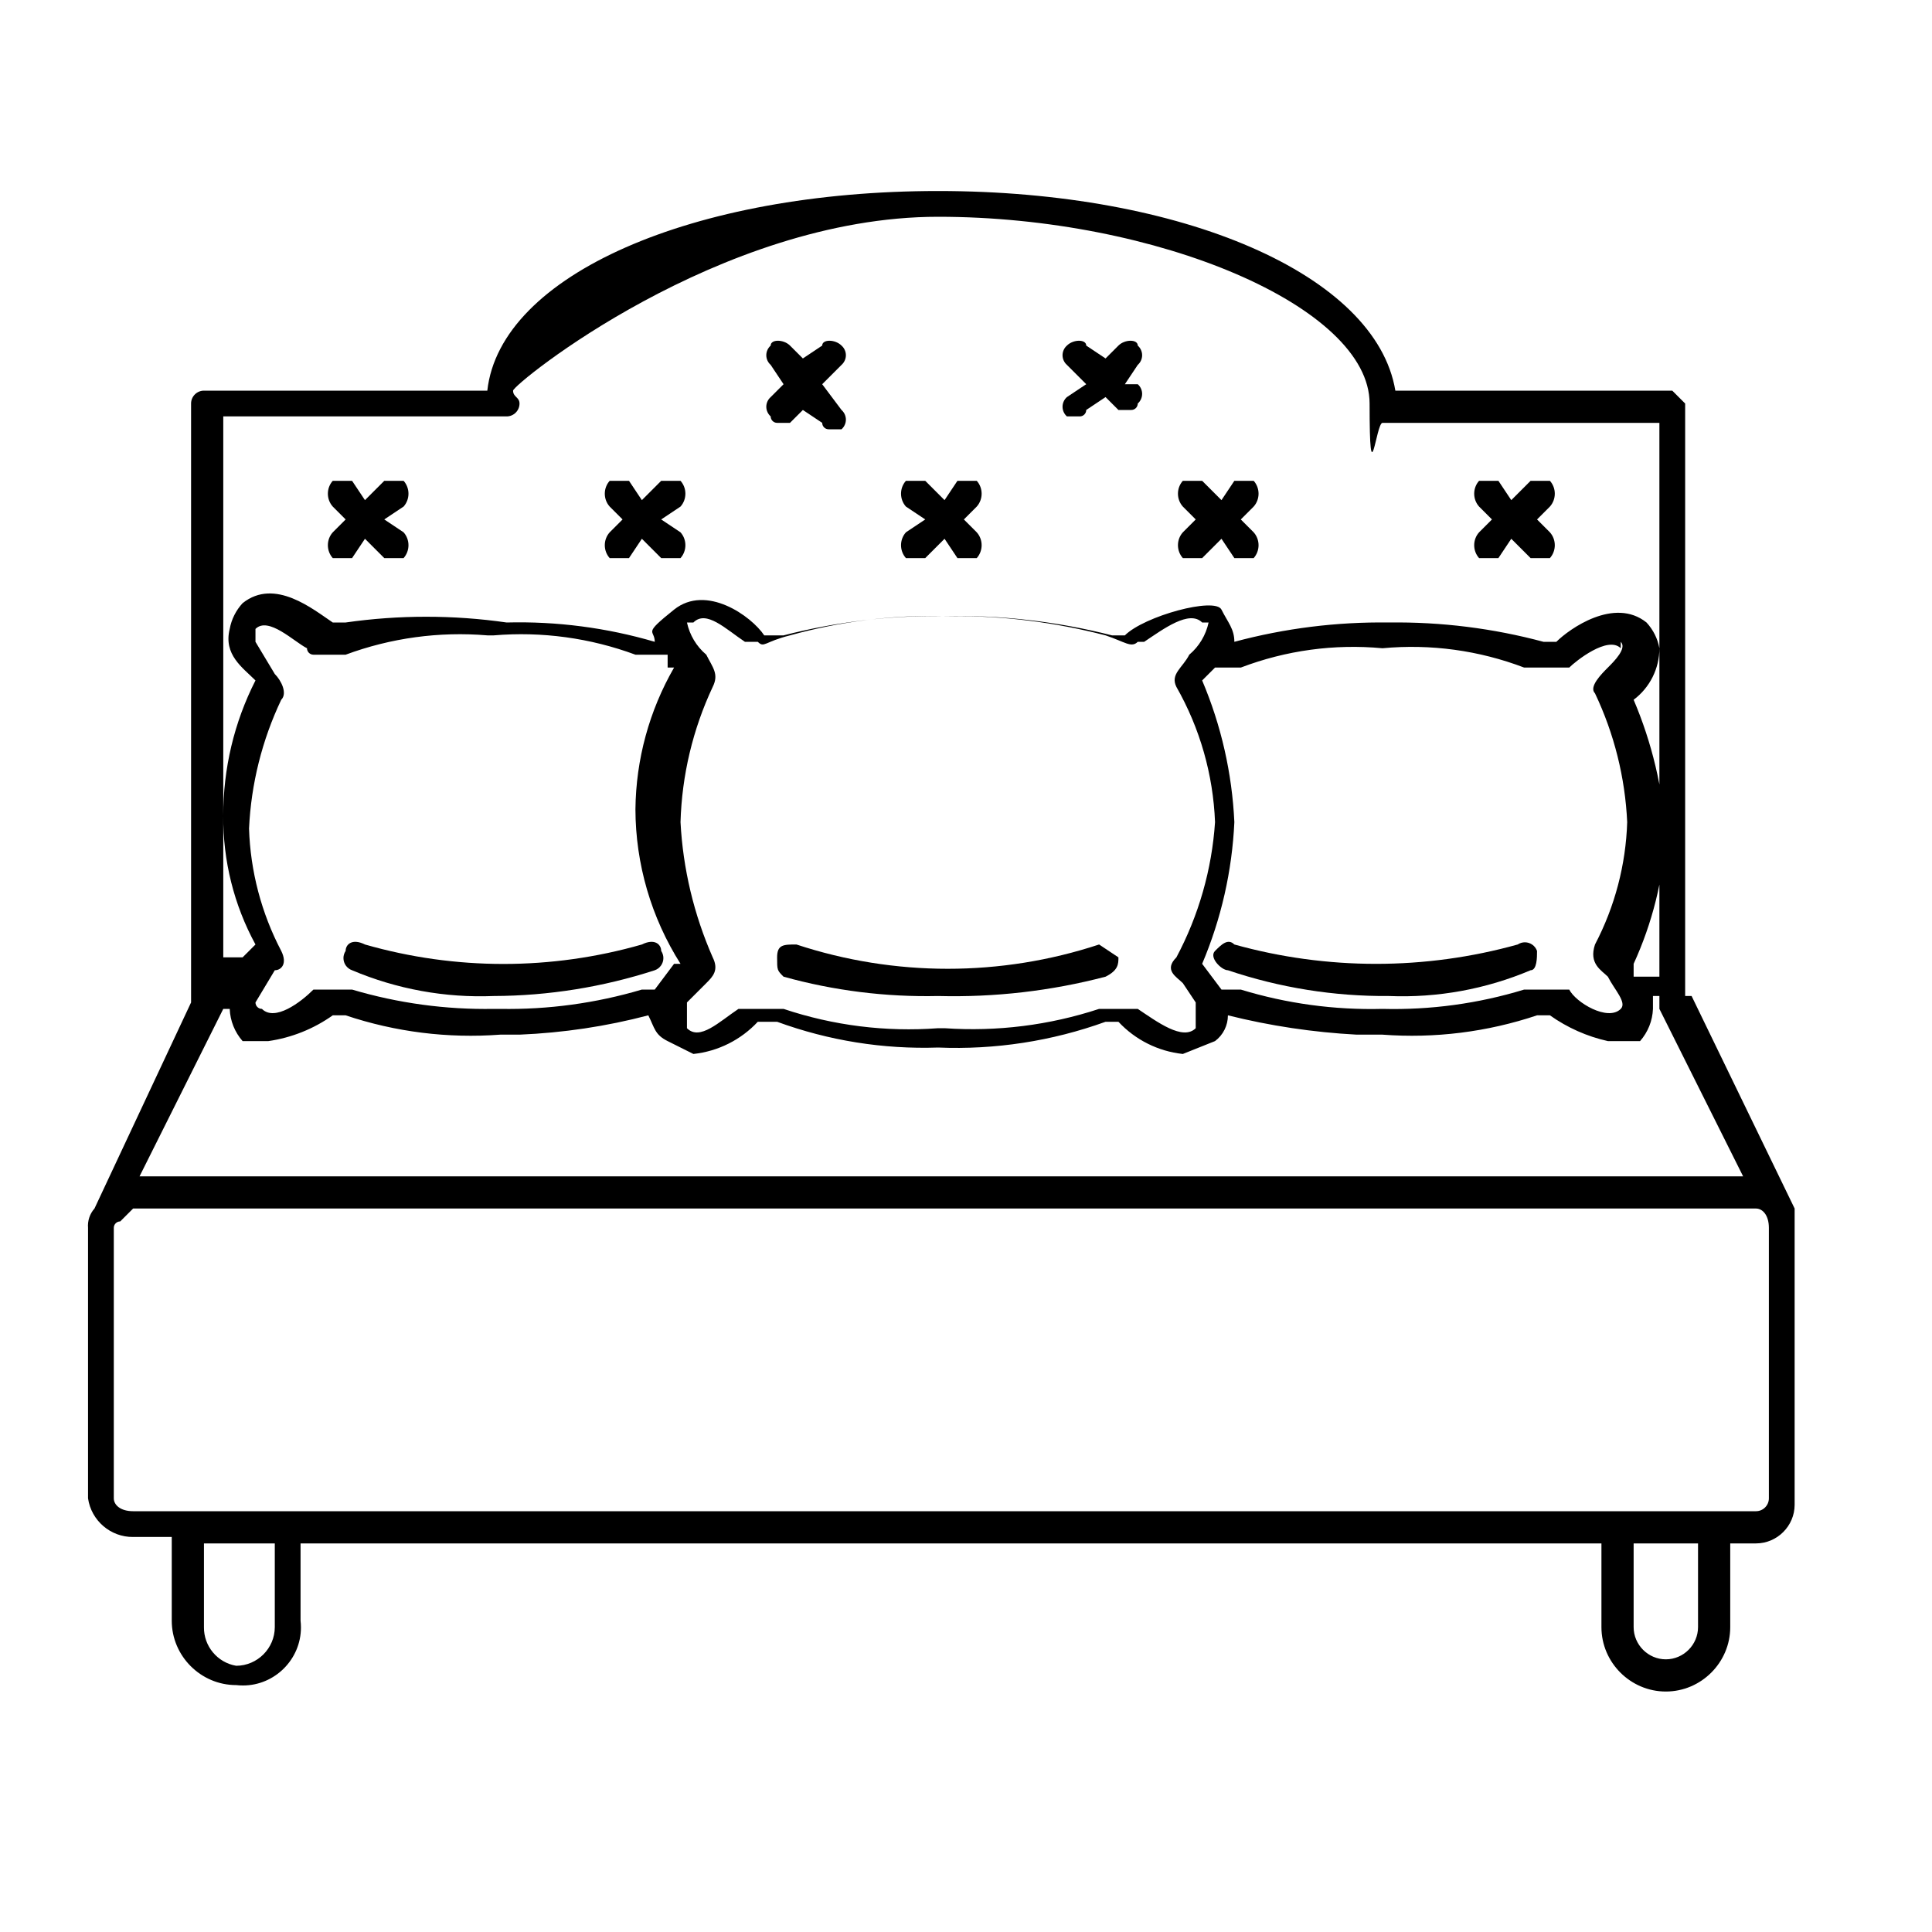 <?xml version="1.0" encoding="UTF-8" standalone="no"?>
<!DOCTYPE svg PUBLIC "-//W3C//DTD SVG 1.1//EN" "http://www.w3.org/Graphics/SVG/1.1/DTD/svg11.dtd">
<svg width="100%" height="100%" viewBox="0 0 30 30" version="1.1" xmlns="http://www.w3.org/2000/svg" xmlns:xlink="http://www.w3.org/1999/xlink" xml:space="preserve" xmlns:serif="http://www.serif.com/" style="fill-rule:evenodd;clip-rule:evenodd;stroke-linejoin:round;stroke-miterlimit:2;">
    <g id="Layer_2">
    </g>
    <g id="Artboard1" transform="matrix(1,0,0,1,31.588,2.21)">
        <rect x="-31.588" y="-2.21" width="29.232" height="29.232" style="fill:none;"/>
        <g id="Layer_2-2" transform="matrix(1,0,0,1,-30.221,0.756)">
            <g>
                <path d="M26.5,15.8L24.9,12.5L24.8,12.5L24.8,3.3L24.6,3.1L20.3,3.1C20,1.3 17,0 13.2,0C9.4,0 6.4,1.3 6.2,3.1L1.8,3.1C1.69,3.1 1.6,3.19 1.6,3.3L1.6,12.6L0.1,15.8C0.027,15.882 -0.009,15.991 0,16.1L0,20.3C0.05,20.646 0.351,20.904 0.7,20.9L1.3,20.9L1.3,22.2C1.3,22.749 1.751,23.2 2.3,23.2C2.335,23.204 2.371,23.206 2.406,23.206C2.9,23.206 3.306,22.8 3.306,22.306C3.306,22.271 3.304,22.235 3.3,22.2L3.3,21L23.5,21L23.5,22.3C23.5,22.849 23.951,23.3 24.5,23.3C25.049,23.3 25.5,22.849 25.5,22.3L25.5,21L25.9,21C26.229,21 26.5,20.729 26.5,20.4L26.5,15.8ZM2.1,3.5L6.5,3.5C6.61,3.5 6.7,3.41 6.7,3.3C6.7,3.2 6.6,3.2 6.6,3.1C6.6,3 9.8,0.4 13.2,0.4C16.6,0.4 19.9,1.8 19.9,3.3C19.9,4.8 20,3.6 20.1,3.6L24.4,3.6L24.4,12.2L24,12.2L24,12C24.289,11.37 24.459,10.692 24.5,10C24.453,9.277 24.284,8.567 24,7.9C24.252,7.711 24.4,7.415 24.4,7.1C24.373,6.95 24.303,6.812 24.2,6.7C23.7,6.3 23,6.8 22.8,7L22.6,7C21.818,6.79 21.01,6.689 20.2,6.7C19.39,6.689 18.582,6.79 17.8,7C17.8,6.8 17.7,6.7 17.6,6.5C17.5,6.3 16.4,6.6 16.1,6.9L15.9,6.9C15.051,6.684 14.176,6.583 13.3,6.6C12.457,6.589 11.616,6.69 10.8,6.9L10.5,6.9C10.3,6.6 9.6,6.1 9.1,6.5C8.6,6.9 8.8,6.8 8.8,7C8.054,6.781 7.278,6.68 6.5,6.7C5.671,6.581 4.829,6.581 4,6.7L3.8,6.7C3.5,6.5 2.9,6 2.4,6.4C2.297,6.512 2.227,6.65 2.2,6.8C2.1,7.2 2.4,7.4 2.6,7.6C2.269,8.25 2.098,8.97 2.1,9.7C2.094,10.398 2.266,11.087 2.6,11.7L2.4,11.9L2.1,11.9L2.1,3.5ZM23.6,12.2C23.7,12.4 23.9,12.6 23.8,12.7C23.6,12.9 23.1,12.6 23,12.4L22.3,12.4C21.588,12.618 20.845,12.719 20.1,12.7C19.355,12.719 18.612,12.618 17.9,12.4L17.6,12.4L17.3,12C17.596,11.302 17.765,10.557 17.8,9.8C17.765,9.043 17.596,8.298 17.3,7.6L17.5,7.4L17.9,7.4C18.601,7.133 19.353,7.03 20.1,7.1C20.847,7.03 21.599,7.133 22.3,7.4L23,7.4C23.1,7.3 23.6,6.9 23.8,7.1L23.8,7C23.9,7.1 23.7,7.3 23.6,7.4C23.5,7.5 23.3,7.7 23.4,7.8C23.698,8.427 23.868,9.107 23.9,9.8C23.879,10.463 23.708,11.112 23.4,11.7C23.3,12 23.5,12.1 23.6,12.2ZM17,12.3L17.2,12.6L17.2,13C17,13.2 16.6,12.9 16.3,12.7L15.7,12.7C14.927,12.954 14.112,13.056 13.3,13L13.2,13C12.388,13.061 11.572,12.959 10.8,12.7L10.1,12.7C9.8,12.9 9.5,13.2 9.3,13L9.3,12.6L9.6,12.3C9.7,12.2 9.8,12.1 9.7,11.9C9.408,11.236 9.238,10.524 9.2,9.8C9.221,9.073 9.391,8.358 9.7,7.7C9.8,7.5 9.7,7.4 9.6,7.2C9.447,7.071 9.342,6.895 9.3,6.7L9.4,6.7C9.6,6.5 9.9,6.8 10.2,7L10.4,7C10.5,7.1 10.5,7 10.9,6.9C11.681,6.683 12.49,6.582 13.3,6.6L13.4,6.6C14.21,6.595 15.016,6.696 15.8,6.9C16.1,7 16.2,7.1 16.3,7L16.4,7C16.7,6.8 17.1,6.5 17.3,6.7L17.4,6.7C17.358,6.895 17.253,7.071 17.1,7.2C17,7.4 16.8,7.5 16.9,7.7C17.266,8.342 17.471,9.062 17.5,9.8C17.451,10.535 17.246,11.25 16.9,11.9C16.7,12.1 16.9,12.2 17,12.3ZM3,11.8C2.692,11.212 2.521,10.563 2.5,9.9C2.532,9.207 2.702,8.527 3,7.9C3.1,7.8 3,7.6 2.9,7.5L2.6,7L2.6,6.8C2.8,6.6 3.2,7 3.4,7.1C3.4,7.155 3.445,7.2 3.5,7.2L4,7.2C4.702,6.94 5.454,6.837 6.2,6.9L6.3,6.9C7.046,6.837 7.798,6.94 8.5,7.2L9,7.2L9,7.4L9.1,7.4C8.714,8.07 8.508,8.827 8.5,9.6C8.502,10.45 8.745,11.282 9.2,12L9.1,12L8.8,12.4L8.6,12.4C7.886,12.612 7.144,12.713 6.4,12.7L6.3,12.7C5.556,12.713 4.814,12.612 4.1,12.4L3.5,12.4C3.3,12.6 2.9,12.9 2.7,12.7C2.645,12.7 2.6,12.655 2.6,12.6L2.9,12.1C3,12.1 3.1,12 3,11.8ZM2.1,12.7L2.2,12.7C2.207,12.885 2.278,13.061 2.4,13.2L2.8,13.2C3.16,13.148 3.503,13.011 3.8,12.8L4,12.8C4.772,13.059 5.588,13.161 6.4,13.1L6.7,13.1C7.376,13.072 8.046,12.972 8.7,12.8C8.8,13 8.8,13.1 9,13.2L9.4,13.4C9.783,13.359 10.138,13.181 10.4,12.9L10.7,12.9C11.5,13.193 12.349,13.329 13.2,13.3C14.084,13.337 14.968,13.201 15.8,12.9L16,12.9C16.262,13.181 16.617,13.359 17,13.4L17.5,13.2C17.626,13.106 17.7,12.957 17.7,12.8C18.356,12.964 19.025,13.064 19.7,13.1L20.1,13.1C20.912,13.161 21.728,13.059 22.5,12.8L22.7,12.8C22.971,12.992 23.276,13.128 23.6,13.2L24.1,13.2C24.222,13.061 24.293,12.885 24.3,12.7L24.3,12.5L24.4,12.5L24.4,12.7L25.7,15.3L0.8,15.3L2.1,12.7ZM2.9,21L2.9,22.3C2.9,22.629 2.629,22.9 2.3,22.9C2.009,22.851 1.796,22.595 1.8,22.3L1.8,21L2.9,21ZM25,21L25,22.3C25,22.574 24.774,22.8 24.5,22.8C24.226,22.8 24,22.574 24,22.3L24,21L25,21ZM26.1,20.3C26.1,20.41 26.01,20.5 25.9,20.5L0.7,20.5C0.5,20.5 0.4,20.4 0.4,20.3L0.4,16.1C0.4,16.045 0.445,16 0.5,16L0.7,15.8L25.9,15.8C26,15.8 26.1,15.9 26.1,16.1L26.1,20.3Z" style="fill-rule:nonzero;"/>
                <path d="M15.7,11.7C14.174,12.203 12.526,12.203 11,11.7C10.8,11.7 10.7,11.7 10.7,11.9C10.7,12.1 10.7,12.1 10.8,12.2C11.581,12.417 12.39,12.518 13.2,12.5C14.076,12.523 14.952,12.422 15.8,12.2C16,12.1 16,12 16,11.9L15.7,11.7Z" style="fill-rule:nonzero;"/>
                <path d="M4.1,12.1C4.795,12.394 5.546,12.531 6.3,12.5C7.149,12.497 7.992,12.362 8.8,12.1C8.88,12.072 8.934,11.996 8.934,11.911C8.934,11.872 8.922,11.833 8.9,11.8C8.9,11.7 8.8,11.6 8.6,11.7C7.195,12.103 5.705,12.103 4.3,11.7C4.1,11.6 4,11.7 4,11.8C3.978,11.833 3.966,11.872 3.966,11.911C3.966,11.996 4.02,12.072 4.1,12.1Z" style="fill-rule:nonzero;"/>
                <path d="M22.2,11.7C20.761,12.101 19.239,12.101 17.8,11.7C17.7,11.6 17.6,11.7 17.5,11.8C17.4,11.9 17.6,12.1 17.7,12.1C18.505,12.372 19.35,12.507 20.2,12.5C20.954,12.531 21.705,12.394 22.4,12.1C22.5,12.1 22.5,11.9 22.5,11.8C22.472,11.72 22.396,11.666 22.311,11.666C22.272,11.666 22.233,11.678 22.2,11.7Z" style="fill-rule:nonzero;"/>
                <path d="M3.8,5.7L4.1,5.7L4.3,5.4L4.6,5.7L4.9,5.7C5.001,5.587 5.001,5.413 4.9,5.3L4.6,5.1L4.9,4.9C5.001,4.787 5.001,4.613 4.9,4.5L4.6,4.5L4.3,4.8L4.1,4.5L3.8,4.5C3.699,4.613 3.699,4.787 3.8,4.9L4,5.1L3.8,5.3C3.699,5.413 3.699,5.587 3.8,5.7Z" style="fill-rule:nonzero;"/>
                <path d="M8.1,5.7L8.4,5.7L8.6,5.4L8.9,5.7L9.2,5.7C9.301,5.587 9.301,5.413 9.2,5.3L8.9,5.1L9.2,4.9C9.301,4.787 9.301,4.613 9.2,4.5L8.9,4.5L8.6,4.8L8.4,4.5L8.1,4.5C7.999,4.613 7.999,4.787 8.1,4.9L8.3,5.1L8.1,5.3C7.999,5.413 7.999,5.587 8.1,5.7Z" style="fill-rule:nonzero;"/>
                <path d="M12.7,5.7L13,5.7L13.3,5.4L13.5,5.7L13.8,5.7C13.901,5.587 13.901,5.413 13.8,5.3L13.6,5.1L13.8,4.9C13.901,4.787 13.901,4.613 13.8,4.5L13.5,4.5L13.3,4.8L13,4.5L12.7,4.5C12.599,4.613 12.599,4.787 12.7,4.9L13,5.1L12.7,5.3C12.599,5.413 12.599,5.587 12.7,5.7Z" style="fill-rule:nonzero;"/>
                <path d="M10.6,3.5C10.6,3.555 10.645,3.6 10.7,3.6L10.9,3.6L11.1,3.4L11.4,3.6C11.4,3.655 11.445,3.7 11.5,3.7L11.7,3.7C11.743,3.662 11.768,3.607 11.768,3.55C11.768,3.493 11.743,3.438 11.7,3.4L11.4,3L11.7,2.7C11.743,2.662 11.768,2.607 11.768,2.55C11.768,2.493 11.743,2.438 11.7,2.4C11.6,2.3 11.4,2.3 11.4,2.4L11.1,2.6L10.9,2.4C10.8,2.3 10.6,2.3 10.6,2.4C10.557,2.438 10.532,2.493 10.532,2.55C10.532,2.607 10.557,2.662 10.6,2.7L10.8,3L10.6,3.2C10.557,3.238 10.532,3.293 10.532,3.35C10.532,3.407 10.557,3.462 10.6,3.5Z" style="fill-rule:nonzero;"/>
                <path d="M15.2,3.5L15.4,3.5C15.455,3.5 15.5,3.455 15.5,3.4L15.8,3.2L16,3.4L16.2,3.4C16.255,3.4 16.3,3.355 16.3,3.3C16.343,3.262 16.368,3.207 16.368,3.15C16.368,3.093 16.343,3.038 16.3,3L16.1,3L16.3,2.7C16.343,2.662 16.368,2.607 16.368,2.55C16.368,2.493 16.343,2.438 16.3,2.4C16.3,2.3 16.1,2.3 16,2.4L15.8,2.6L15.5,2.4C15.5,2.3 15.3,2.3 15.2,2.4C15.157,2.438 15.132,2.493 15.132,2.55C15.132,2.607 15.157,2.662 15.2,2.7L15.5,3L15.2,3.2C15.157,3.238 15.132,3.293 15.132,3.35C15.132,3.407 15.157,3.462 15.2,3.5Z" style="fill-rule:nonzero;"/>
                <path d="M17,5.7L17.3,5.7L17.6,5.4L17.8,5.7L18.1,5.7C18.201,5.587 18.201,5.413 18.1,5.3L17.9,5.1L18.1,4.9C18.201,4.787 18.201,4.613 18.1,4.5L17.8,4.5L17.6,4.8L17.3,4.5L17,4.5C16.899,4.613 16.899,4.787 17,4.9L17.2,5.1L17,5.3C16.899,5.413 16.899,5.587 17,5.7Z" style="fill-rule:nonzero;"/>
                <path d="M21.6,5.7L21.9,5.7L22.1,5.4L22.4,5.7L22.7,5.7C22.801,5.587 22.801,5.413 22.7,5.3L22.5,5.1L22.7,4.9C22.801,4.787 22.801,4.613 22.7,4.5L22.4,4.5L22.1,4.8L21.9,4.5L21.6,4.5C21.499,4.613 21.499,4.787 21.6,4.9L21.8,5.1L21.6,5.3C21.499,5.413 21.499,5.587 21.6,5.7Z" style="fill-rule:nonzero;"/>
            </g>
        </g>
    </g>
</svg>
